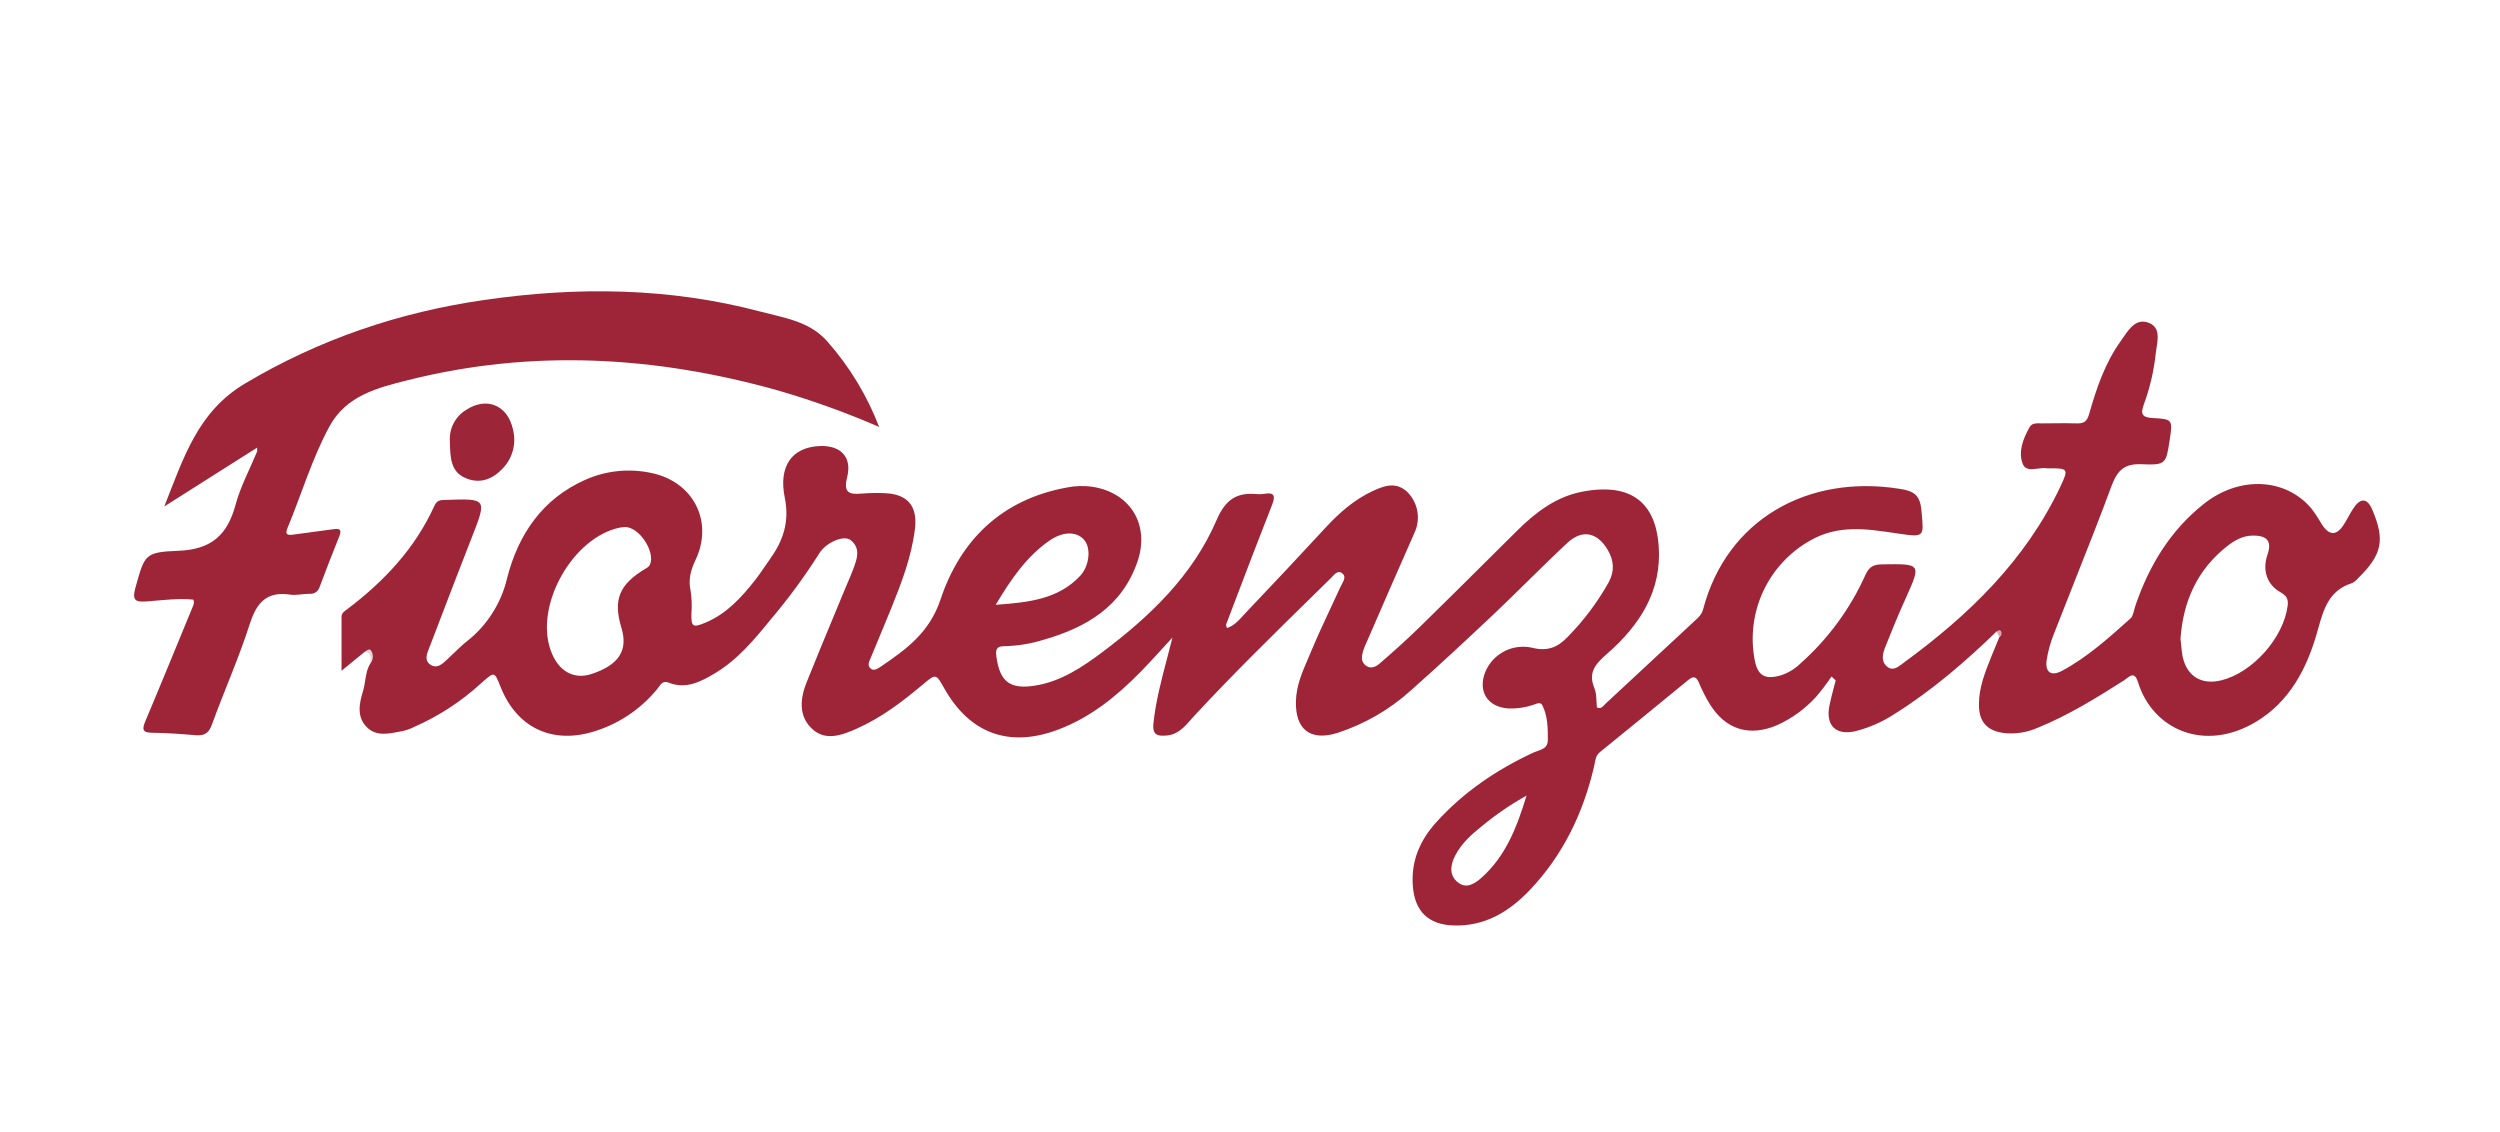 <svg width="190" height="86" viewBox="0 0 190 86" fill="none" xmlns="http://www.w3.org/2000/svg">
<path d="M14.693 45.57C13.523 45.451 12.336 45.622 11.152 45.708C10.316 45.767 10.025 45.651 10.284 44.695C10.992 42.199 10.938 41.955 13.547 41.861C16.057 41.768 17.282 40.663 17.902 38.365C18.279 36.965 18.987 35.659 19.544 34.306C19.551 34.209 19.551 34.112 19.544 34.015L12.487 38.489C13.971 34.748 15.029 31.288 18.628 29.144C24.289 25.774 30.342 23.731 36.791 22.8C43.841 21.774 50.88 21.846 57.812 23.686C59.593 24.16 61.513 24.408 62.87 25.941C64.562 27.858 65.898 30.061 66.814 32.447C64.297 31.354 61.713 30.423 59.077 29.66C49.795 27.06 40.447 26.521 31.032 28.884C28.695 29.468 26.296 30.061 25.024 32.434C23.7 34.885 22.915 37.567 21.849 40.129C21.623 40.668 21.898 40.688 22.327 40.625C23.33 40.478 24.338 40.365 25.34 40.219C25.809 40.151 25.991 40.237 25.791 40.744C25.273 42.034 24.771 43.329 24.284 44.628C24.233 44.788 24.128 44.926 23.986 45.018C23.845 45.109 23.676 45.148 23.508 45.128C23.021 45.128 22.521 45.261 22.049 45.191C20.272 44.928 19.508 45.789 18.987 47.411C18.15 50.013 17.029 52.525 16.093 55.099C15.845 55.775 15.473 55.928 14.833 55.874C13.748 55.782 12.659 55.701 11.572 55.689C10.823 55.689 10.787 55.43 11.044 54.817C12.242 51.98 13.401 49.129 14.576 46.285C14.655 46.062 14.812 45.875 14.693 45.57Z" fill="#9D2537"/>
<path d="M34.191 33.528C34.159 33.058 34.257 32.589 34.473 32.171C34.69 31.753 35.016 31.402 35.418 31.157C36.997 30.116 38.6 30.808 38.99 32.659C39.123 33.189 39.116 33.744 38.969 34.27C38.822 34.796 38.54 35.275 38.151 35.659C37.378 36.455 36.426 36.786 35.386 36.335C34.254 35.859 34.212 34.797 34.191 33.528Z" fill="#9C2638"/>
<path d="M27.714 49.539C27.922 49.271 28.136 49.014 28.585 48.982C28.616 49.489 28.465 49.991 28.159 50.396C28.129 50.045 28.301 49.591 27.714 49.539Z" fill="#E8D1D2"/>
<path d="M151.726 47.961C151.797 47.797 151.906 47.654 152.046 47.543C152.185 47.433 152.35 47.358 152.525 47.327C152.518 47.538 152.461 47.743 152.358 47.927C152.255 48.111 152.11 48.267 151.934 48.383C151.864 48.231 151.796 48.092 151.726 47.961Z" fill="#D9A8AA"/>
<path fill-rule="evenodd" clip-rule="evenodd" d="M26.674 50.391L26.674 50.391C26.449 50.574 26.213 50.767 25.957 50.976V46.874C25.957 46.616 26.134 46.487 26.305 46.361L26.305 46.361L26.305 46.361L26.305 46.361C26.34 46.335 26.375 46.309 26.409 46.283C29.205 44.17 31.548 41.673 33.012 38.448C33.192 38.051 33.424 37.997 33.788 37.997L33.818 37.996H33.819C35.422 37.938 36.221 37.909 36.475 38.267C36.727 38.623 36.437 39.363 35.858 40.839L35.84 40.886C35.018 42.981 34.214 45.081 33.41 47.181L33.41 47.182L33.41 47.183L33.41 47.183C33.167 47.816 32.925 48.449 32.682 49.081C32.662 49.136 32.639 49.192 32.616 49.248C32.437 49.693 32.234 50.196 32.714 50.516C33.218 50.852 33.626 50.46 33.988 50.113C34.014 50.088 34.041 50.062 34.067 50.038C34.216 49.901 34.362 49.76 34.508 49.619L34.508 49.619L34.508 49.619L34.509 49.619L34.509 49.619L34.509 49.619L34.509 49.619C34.825 49.315 35.141 49.011 35.479 48.743C37.016 47.538 38.096 45.844 38.539 43.942C39.38 40.64 41.216 37.9 44.499 36.457C46.095 35.751 47.875 35.578 49.576 35.963C52.706 36.64 54.244 39.655 52.859 42.557C52.483 43.347 52.305 44.041 52.485 44.889C52.572 45.446 52.593 46.012 52.548 46.574C52.521 47.647 52.636 47.74 53.665 47.3C55.243 46.623 56.348 45.403 57.379 44.1C57.63 43.782 57.858 43.447 58.087 43.113L58.087 43.113L58.088 43.112L58.088 43.112L58.088 43.112C58.219 42.92 58.35 42.728 58.486 42.539C59.505 41.125 60.022 39.689 59.643 37.83C59.145 35.381 60.229 33.997 62.27 33.9C63.874 33.825 64.773 34.716 64.383 36.265C64.074 37.499 64.58 37.591 65.525 37.51C66.087 37.467 66.65 37.456 67.214 37.479C68.955 37.537 69.746 38.437 69.537 40.185C69.279 42.33 68.501 44.328 67.701 46.312C67.426 46.994 67.142 47.672 66.858 48.35L66.858 48.352C66.634 48.885 66.411 49.419 66.192 49.954C66.178 49.988 66.163 50.023 66.147 50.058L66.147 50.059L66.147 50.06L66.146 50.06C66.039 50.304 65.919 50.575 66.147 50.791C66.399 51.03 66.697 50.828 66.93 50.669L66.957 50.651C68.878 49.348 70.632 48.073 71.467 45.597C72.982 41.035 76.131 37.97 81.045 37.057C81.713 36.92 82.4 36.902 83.074 37.003C85.95 37.479 87.395 39.916 86.446 42.686C85.273 46.102 82.556 47.69 79.319 48.621C78.35 48.923 77.342 49.088 76.327 49.111C75.77 49.111 75.65 49.316 75.722 49.871C75.973 51.808 76.749 52.419 78.69 52.103C80.632 51.788 82.244 50.712 83.778 49.562C87.386 46.856 90.643 43.746 92.451 39.547C93.153 37.918 94.007 37.409 95.57 37.553C95.721 37.567 95.872 37.562 96.021 37.537C96.923 37.382 96.937 37.718 96.646 38.451C95.721 40.79 94.826 43.143 93.931 45.496L93.931 45.497L93.931 45.498L93.93 45.498L93.93 45.499L93.93 45.5L93.929 45.501C93.682 46.152 93.434 46.803 93.186 47.453C93.172 47.488 93.188 47.536 93.21 47.602C93.223 47.639 93.237 47.681 93.25 47.731C93.779 47.558 94.129 47.171 94.469 46.796C94.542 46.715 94.615 46.635 94.688 46.558C96.733 44.41 98.763 42.245 100.777 40.065C101.806 38.956 102.933 37.97 104.313 37.325C105.177 36.922 106.082 36.588 106.936 37.37C107.34 37.766 107.612 38.277 107.714 38.833C107.816 39.389 107.744 39.962 107.507 40.476C106.306 43.194 105.116 45.914 103.939 48.637C103.805 48.906 103.691 49.184 103.596 49.469C103.488 49.869 103.393 50.299 103.822 50.597C104.205 50.868 104.582 50.662 104.855 50.426C105.901 49.523 106.941 48.592 107.933 47.622C109.765 45.831 111.584 44.024 113.402 42.217L113.408 42.211L113.411 42.207C114.041 41.582 114.671 40.956 115.301 40.331C116.708 38.935 118.273 37.742 120.262 37.366C124.008 36.653 125.812 38.245 126.058 41.452C126.322 44.916 124.612 47.521 122.156 49.67C121.254 50.459 120.67 51.091 121.182 52.322C121.304 52.617 121.318 52.956 121.332 53.295V53.295C121.339 53.451 121.346 53.607 121.363 53.759C121.634 53.897 121.784 53.734 121.926 53.58C121.958 53.545 121.989 53.511 122.021 53.481C124.276 51.392 126.531 49.297 128.787 47.196L128.839 47.148C129.091 46.916 129.335 46.692 129.436 46.312C131.227 39.477 137.395 36.035 144.383 37.152C145.373 37.309 145.912 37.564 146.021 38.73C146.025 38.777 146.029 38.823 146.034 38.868C146.038 38.919 146.043 38.969 146.048 39.018C146.132 39.897 146.176 40.35 145.971 40.552C145.752 40.767 145.25 40.694 144.212 40.543L144.151 40.534L144.053 40.52C141.85 40.188 139.682 39.862 137.573 41.082C136.007 41.963 134.758 43.314 134.001 44.944C133.245 46.573 133.02 48.4 133.358 50.164C133.583 51.334 134.109 51.659 135.277 51.346C135.854 51.172 136.381 50.863 136.813 50.444C138.927 48.57 140.619 46.267 141.774 43.689C142.058 43.051 142.415 42.9 143.039 42.891L143.106 42.89C144.562 42.868 145.29 42.857 145.504 43.184C145.719 43.51 145.419 44.174 144.819 45.503L144.794 45.559C144.253 46.754 143.754 47.97 143.272 49.192C143.08 49.681 142.936 50.25 143.411 50.658C143.833 51.019 144.243 50.704 144.57 50.453L144.57 50.453L144.571 50.452C144.613 50.42 144.653 50.389 144.692 50.36C149.627 46.752 153.939 42.589 156.597 36.965C157.233 35.611 157.175 35.589 155.695 35.593C155.658 35.597 155.62 35.597 155.583 35.593C155.367 35.551 155.116 35.583 154.867 35.615C154.39 35.677 153.923 35.738 153.733 35.266C153.366 34.349 153.751 33.349 154.243 32.474C154.42 32.163 154.72 32.169 155.009 32.175C155.055 32.176 155.1 32.177 155.145 32.177C155.446 32.177 155.746 32.173 156.047 32.17C156.649 32.164 157.25 32.157 157.851 32.177C158.397 32.197 158.623 32.003 158.776 31.462C159.328 29.509 159.985 27.578 161.182 25.912C161.243 25.827 161.305 25.737 161.367 25.645C161.845 24.948 162.4 24.136 163.363 24.559C164.141 24.895 164.014 25.695 163.898 26.424V26.425C163.872 26.589 163.847 26.75 163.832 26.902C163.691 28.212 163.388 29.5 162.93 30.736C162.671 31.46 162.783 31.728 163.606 31.771C165.133 31.85 165.131 31.897 164.894 33.451L164.889 33.483C164.617 35.256 164.601 35.356 162.759 35.282C161.487 35.23 160.954 35.706 160.503 36.861C159.598 39.31 158.637 41.737 157.675 44.164C157.143 45.505 156.612 46.846 156.09 48.191C155.838 48.817 155.656 49.47 155.549 50.137C155.409 51.093 155.876 51.436 156.739 50.969C158.642 49.939 160.248 48.498 161.845 47.065L161.911 47.007C162.071 46.866 162.132 46.618 162.193 46.373L162.193 46.373C162.217 46.272 162.242 46.172 162.274 46.08C163.307 43.031 164.912 40.349 167.461 38.32C170.167 36.144 173.698 36.31 175.669 38.649C175.962 39.038 176.23 39.445 176.472 39.867C177.013 40.701 177.555 40.726 178.096 39.919C178.236 39.709 178.359 39.488 178.482 39.267L178.482 39.267L178.482 39.267C178.597 39.061 178.712 38.855 178.84 38.658C179.379 37.83 179.902 37.821 180.288 38.726C181.262 41.015 181.075 42.129 179.196 43.962C179.078 44.109 178.93 44.229 178.761 44.314C177.002 44.862 176.601 46.285 176.176 47.793L176.175 47.797C176.142 47.914 176.109 48.031 176.075 48.148C175.293 50.854 173.992 53.335 171.459 54.855C167.512 57.22 163.588 55.423 162.488 51.842C162.251 51.073 161.918 51.333 161.615 51.569C161.552 51.618 161.49 51.666 161.43 51.704C159.304 53.057 157.17 54.377 154.827 55.326C154.066 55.656 153.234 55.792 152.407 55.721C151.054 55.585 150.378 54.893 150.4 53.508C150.4 52.266 150.852 51.129 151.302 49.997L151.302 49.997L151.327 49.934C151.497 49.508 151.673 49.086 151.849 48.664L151.959 48.4C151.998 48.378 152.031 48.348 152.058 48.311C152.084 48.275 152.102 48.233 152.111 48.189C152.12 48.145 152.119 48.1 152.108 48.056C152.098 48.012 152.079 47.971 152.051 47.936C152.002 47.86 151.894 47.911 151.802 47.955C151.784 47.964 151.767 47.972 151.751 47.979C149.354 50.304 146.83 52.478 143.991 54.257C143.079 54.857 142.074 55.3 141.016 55.57C139.535 55.917 138.743 55.141 139.03 53.66C139.118 53.211 139.235 52.767 139.352 52.324L139.352 52.324L139.352 52.324L139.353 52.323L139.353 52.322C139.407 52.118 139.461 51.913 139.512 51.709L139.194 51.413C138.824 51.968 138.419 52.499 137.983 53.003C137.165 53.889 136.179 54.602 135.083 55.103C132.965 56.016 131.148 55.461 129.941 53.506C129.628 52.994 129.356 52.458 129.127 51.903C128.926 51.418 128.714 51.355 128.311 51.677C126.078 53.511 123.84 55.338 121.597 57.157C121.308 57.391 121.252 57.704 121.195 58.024C121.18 58.106 121.165 58.189 121.146 58.271C120.316 61.807 118.785 64.994 116.266 67.642C114.687 69.297 112.836 70.427 110.423 70.332C108.564 70.258 107.541 69.272 107.381 67.4C107.214 65.472 107.901 63.878 109.169 62.477C111.241 60.186 113.745 58.499 116.53 57.2C116.627 57.155 116.733 57.118 116.84 57.081C117.232 56.945 117.635 56.805 117.635 56.251C117.635 55.349 117.635 54.435 117.22 53.605C117.099 53.359 116.866 53.445 116.653 53.524C116.604 53.542 116.555 53.561 116.509 53.574C115.903 53.777 115.265 53.868 114.626 53.842C113.048 53.729 112.295 52.543 112.881 51.068C113.165 50.386 113.682 49.827 114.34 49.492C114.998 49.156 115.754 49.065 116.473 49.235C117.567 49.508 118.37 49.215 119.103 48.446C120.345 47.19 121.412 45.772 122.274 44.231C122.725 43.376 122.653 42.578 122.179 41.777C121.39 40.451 120.246 40.21 119.123 41.256C118.087 42.219 117.079 43.211 116.073 44.202L116.072 44.202L116.072 44.202L116.072 44.202C115.289 44.973 114.506 45.743 113.711 46.499C111.584 48.509 109.444 50.507 107.252 52.449C105.635 53.916 103.725 55.025 101.648 55.7C99.587 56.348 98.425 55.437 98.491 53.276C98.519 52.124 98.969 51.082 99.414 50.051C99.504 49.844 99.593 49.636 99.679 49.429C100.134 48.337 100.637 47.262 101.14 46.187L101.14 46.187C101.385 45.664 101.63 45.141 101.869 44.616C101.899 44.55 101.937 44.48 101.976 44.41C102.13 44.127 102.297 43.823 102.036 43.592C101.721 43.313 101.462 43.595 101.245 43.832C101.201 43.88 101.159 43.925 101.118 43.965C100.695 44.379 100.273 44.794 99.85 45.208L99.846 45.212C96.785 48.212 93.723 51.213 90.807 54.356C90.71 54.461 90.615 54.57 90.52 54.678L90.52 54.678L90.52 54.678L90.52 54.679C90.022 55.247 89.518 55.823 88.676 55.897C88 55.955 87.549 55.897 87.666 54.929C87.842 53.291 88.257 51.711 88.717 49.964C88.845 49.474 88.978 48.971 89.109 48.45C88.793 48.791 88.504 49.108 88.23 49.408L88.229 49.409L88.228 49.41L88.228 49.41L88.228 49.411C87.672 50.019 87.182 50.555 86.674 51.073C84.869 52.906 82.898 54.508 80.456 55.437C76.731 56.855 73.711 55.773 71.765 52.315L71.761 52.309C71.445 51.748 71.288 51.468 71.086 51.431C70.885 51.395 70.639 51.6 70.148 52.01L70.085 52.063C68.56 53.344 66.975 54.544 65.139 55.364C63.989 55.874 62.712 56.375 61.664 55.34C60.678 54.368 60.82 53.062 61.303 51.855C61.963 50.202 62.647 48.556 63.33 46.91L63.33 46.91C63.611 46.233 63.892 45.557 64.171 44.88C64.249 44.691 64.33 44.504 64.41 44.316L64.41 44.316L64.41 44.316L64.41 44.316L64.411 44.315C64.552 43.986 64.694 43.657 64.819 43.322L64.85 43.24C65.133 42.485 65.433 41.686 64.656 41.053C64.142 40.634 62.771 41.224 62.264 42.057C61.157 43.807 59.93 45.478 58.592 47.059C57.334 48.601 56.062 50.139 54.319 51.179C53.238 51.822 52.133 52.399 50.819 51.882C50.41 51.723 50.242 51.959 50.072 52.201C50.03 52.26 49.989 52.318 49.944 52.372C48.648 53.951 46.901 55.096 44.937 55.653C41.823 56.524 39.245 55.225 38.045 52.209L38.022 52.152C37.801 51.598 37.69 51.319 37.521 51.278C37.35 51.236 37.12 51.438 36.657 51.845L36.568 51.923C35.072 53.297 33.361 54.415 31.503 55.234C31.235 55.37 30.952 55.475 30.66 55.547C30.538 55.568 30.415 55.593 30.292 55.617L30.292 55.617L30.292 55.617L30.292 55.617C29.447 55.783 28.568 55.956 27.879 55.265C27.09 54.474 27.302 53.461 27.593 52.509C27.669 52.257 27.71 51.995 27.752 51.733C27.825 51.27 27.897 50.807 28.165 50.396C28.273 50.259 28.334 50.091 28.338 49.917C28.343 49.742 28.291 49.571 28.19 49.429C28.094 49.275 27.891 49.416 27.739 49.522L27.714 49.539C27.377 49.819 27.041 50.092 26.675 50.391L26.674 50.391L26.674 50.391ZM165.717 48.54C165.925 45.645 167.012 43.304 169.226 41.536C169.82 41.064 170.471 40.695 171.256 40.704C172.345 40.704 172.672 41.168 172.321 42.183C171.935 43.295 172.266 44.416 173.304 45.004C173.782 45.277 173.928 45.518 173.861 46.039C173.554 48.466 171.197 51.127 168.809 51.707C167.305 52.072 166.2 51.398 165.877 49.891C165.819 49.575 165.788 49.252 165.76 48.956L165.76 48.956L165.76 48.955C165.746 48.809 165.733 48.669 165.717 48.54ZM49.393 42.925C49.833 41.967 48.602 40.052 47.499 40.052C47.46 40.058 47.412 40.062 47.36 40.066L47.36 40.066L47.36 40.066C47.282 40.072 47.194 40.08 47.107 40.097C43.528 40.837 40.625 45.983 41.85 49.42C42.405 50.998 43.591 51.675 44.957 51.224C47.035 50.536 47.749 49.433 47.228 47.715C46.583 45.572 47.055 44.409 49.084 43.205C49.212 43.143 49.319 43.046 49.393 42.925ZM75.673 45.965C76.877 43.951 78.043 42.276 79.768 41.08C80.806 40.361 81.868 40.379 82.418 41.058C82.921 41.68 82.806 42.988 82.093 43.764C80.422 45.543 78.196 45.785 75.673 45.965ZM112.635 66.672C114.412 65.069 115.265 62.944 116.018 60.464C114.817 61.133 113.68 61.91 112.622 62.786C111.819 63.422 111.07 64.108 110.592 65.026C110.22 65.745 110.116 66.532 110.817 67.076C111.485 67.594 112.143 67.112 112.635 66.672Z" fill="#9D2537"/>
</svg>
